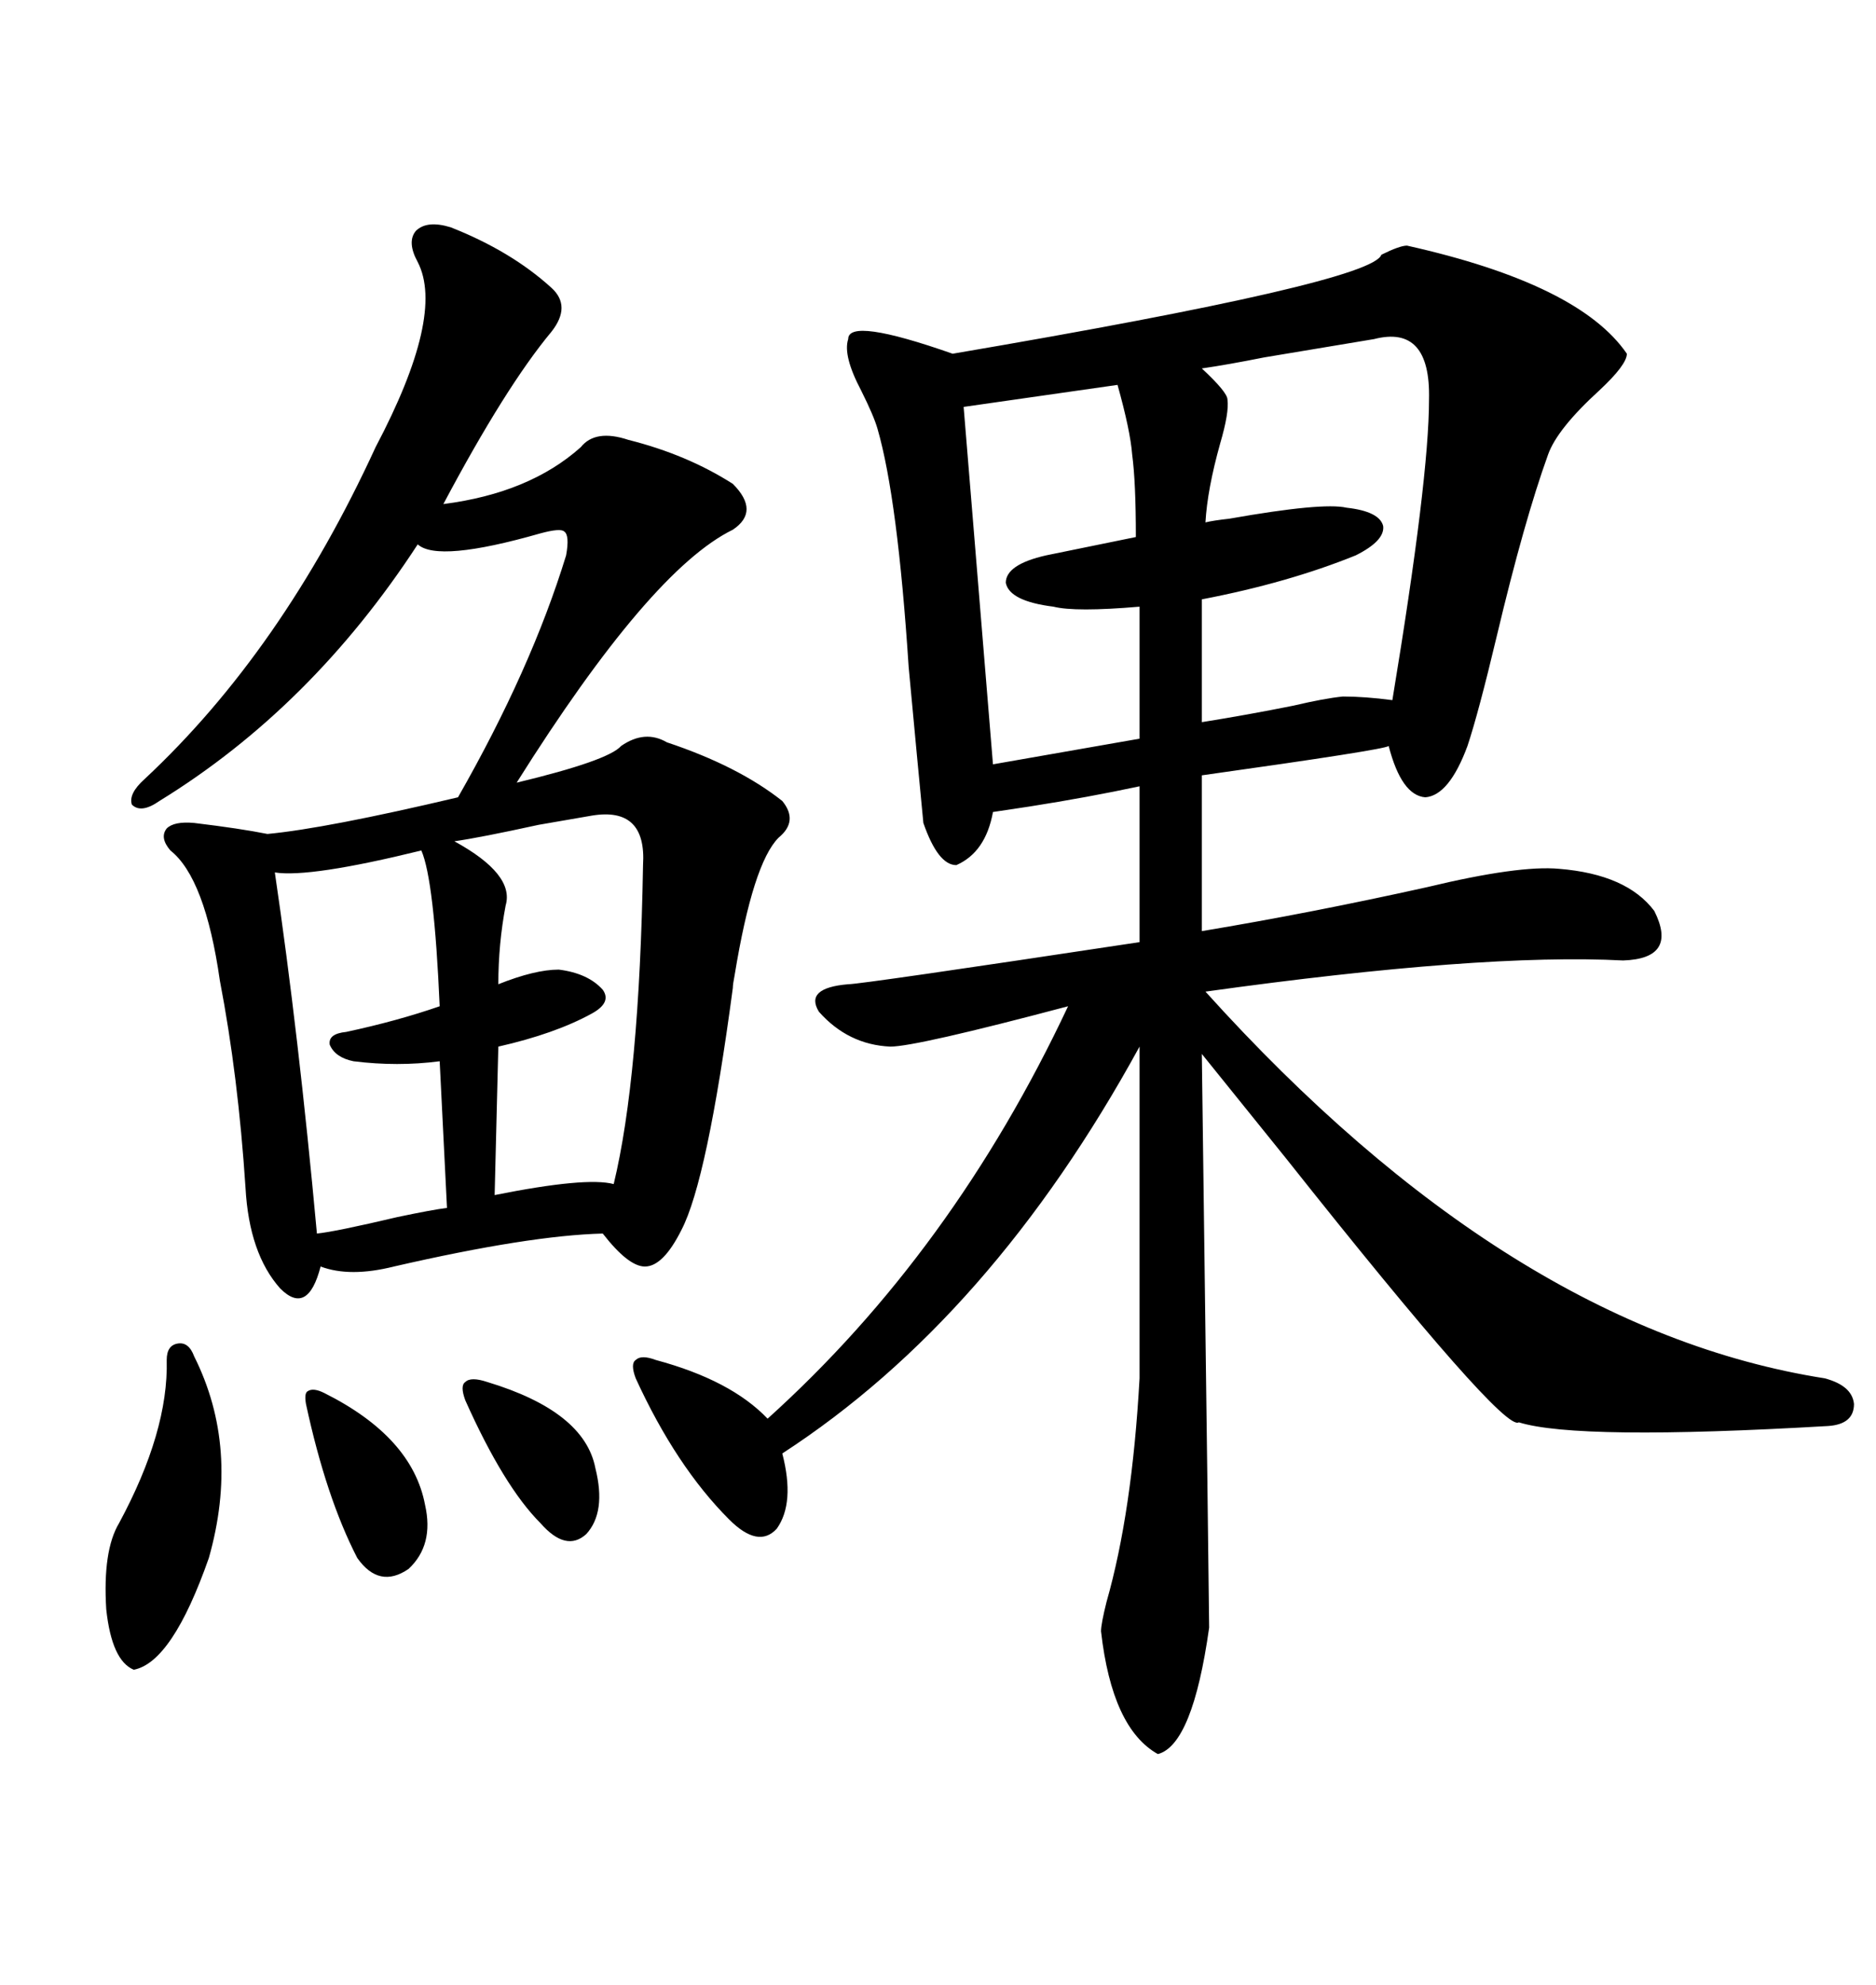 <svg xmlns="http://www.w3.org/2000/svg" xmlns:xlink="http://www.w3.org/1999/xlink" width="300" height="317.285"><path d="M104.88 217.38L104.88 217.38Q116.89 220.61 122.75 226.76L122.75 226.76Q152.34 200.10 170.80 160.84L170.80 160.84Q146.48 167.29 142.38 167.29L142.38 167.29Q135.64 166.99 130.96 161.72L130.96 161.72Q128.61 157.91 135.64 157.32L135.64 157.32Q137.70 157.32 182.23 150.59L182.23 150.59L182.23 125.68Q174.02 127.44 164.65 128.91L164.65 128.91Q160.84 129.49 158.79 129.79L158.79 129.79Q157.62 136.23 152.93 138.28L152.93 138.28Q150 138.28 147.66 131.54L147.66 131.54Q146.78 122.46 145.31 106.64L145.31 106.64Q143.55 79.69 140.33 68.55L140.33 68.55Q139.75 66.50 137.70 62.40L137.70 62.40Q134.77 56.84 135.64 54.20L135.64 54.20Q135.64 50.68 152.34 56.54L152.34 56.54Q219.43 45.12 220.90 40.72L220.90 40.72Q223.83 39.26 225 39.26L225 39.26Q252.54 45.41 260.16 56.54L260.16 56.54Q260.16 58.30 255.76 62.40L255.76 62.40Q249.02 68.55 247.56 72.66L247.56 72.66Q243.75 83.20 239.36 101.66L239.36 101.66Q236.43 113.96 234.67 119.24L234.67 119.24Q231.74 127.15 227.93 127.44L227.93 127.44Q224.12 127.15 222.07 119.24L222.07 119.24Q221.48 119.82 192.19 123.93L192.19 123.93L192.19 148.83Q209.77 145.90 228.22 141.80L228.22 141.80Q242.87 138.28 249.32 138.87L249.32 138.87Q260.16 139.75 264.55 145.61L264.55 145.61Q268.36 153.22 259.57 153.52L259.57 153.52Q237.01 152.34 192.77 158.50L192.77 158.50Q241.41 212.40 291.80 220.31L291.80 220.31Q296.19 221.48 296.48 224.41L296.48 224.41Q296.48 227.64 292.38 227.93L292.38 227.93Q252.25 230.27 242.87 227.34L242.87 227.34Q240.53 229.10 205.66 185.16L205.66 185.16Q197.17 174.61 192.19 168.46L192.19 168.46Q193.36 257.52 193.36 260.16L193.36 260.16Q190.72 278.91 185.16 280.37L185.16 280.37Q177.83 276.27 176.07 260.74L176.07 260.74Q176.07 259.57 176.95 256.05L176.95 256.05Q181.05 241.70 182.23 220.31L182.23 220.31L182.23 167.29Q158.50 210.64 125.10 232.32L125.10 232.32Q127.15 240.23 124.22 244.34L124.22 244.34Q121.29 247.56 116.60 242.87L116.60 242.87Q108.11 234.38 101.66 220.31L101.66 220.31Q100.78 217.97 101.66 217.38L101.66 217.38Q102.54 216.50 104.88 217.38ZM72.07 36.33L72.07 36.33Q81.74 40.14 88.18 46.00L88.18 46.00Q91.41 48.93 88.18 53.03L88.18 53.03Q80.86 61.82 70.90 80.57L70.90 80.57Q84.67 78.81 92.87 71.48L92.87 71.48Q95.21 68.55 100.49 70.31L100.49 70.31Q109.86 72.66 117.19 77.34L117.19 77.34Q121.58 81.74 117.19 84.67L117.19 84.67Q104.00 91.11 82.62 125.10L82.62 125.10Q97.27 121.58 99.32 119.24L99.32 119.24Q103.13 116.60 106.64 118.65L106.64 118.65Q118.07 122.46 125.10 128.03L125.10 128.03Q127.73 131.25 124.51 133.89L124.51 133.89Q120.41 137.99 117.48 155.86L117.48 155.86Q117.19 157.32 117.19 157.91L117.19 157.91Q113.09 188.67 108.98 196.58L108.98 196.58Q106.05 202.44 103.13 202.44L103.13 202.44Q100.49 202.44 96.39 197.17L96.39 197.17Q84.67 197.46 62.99 202.44L62.99 202.44Q55.96 204.20 51.27 202.44L51.27 202.44Q49.22 210.35 44.82 205.96L44.82 205.96Q39.84 200.39 39.26 189.84L39.26 189.84Q38.09 171.97 35.16 156.74L35.16 156.74Q32.81 140.33 27.25 135.94L27.25 135.94Q25.49 133.89 26.66 132.42L26.66 132.42Q27.83 131.25 31.05 131.54L31.05 131.54Q38.38 132.42 42.77 133.30L42.77 133.30Q52.15 132.42 73.24 127.44L73.24 127.44Q84.96 106.93 90.53 88.77L90.53 88.77Q91.11 85.55 90.23 84.96L90.23 84.96Q89.65 84.38 86.43 85.25L86.43 85.25Q70.02 89.94 66.80 87.01L66.80 87.01Q49.80 113.09 25.49 128.03L25.49 128.03Q22.56 130.08 21.09 128.61L21.09 128.61Q20.51 126.86 23.14 124.51L23.14 124.51Q45.12 104.00 60.06 71.48L60.06 71.48Q71.19 50.39 66.80 41.89L66.80 41.89Q65.04 38.67 66.50 36.91L66.50 36.91Q68.26 35.16 72.07 36.33ZM219.73 54.20L219.73 54.20Q214.45 55.08 202.15 57.13L202.15 57.13Q196.29 58.30 192.19 58.89L192.19 58.89Q196.29 62.70 196.29 63.87L196.29 63.87Q196.58 65.92 195.12 70.90L195.12 70.90Q193.07 78.22 192.77 83.50L192.77 83.50Q193.95 83.20 196.58 82.91L196.58 82.91Q211.52 80.27 215.33 81.15L215.33 81.15Q220.61 81.74 221.19 84.08L221.19 84.08Q221.48 86.43 216.80 88.77L216.80 88.77Q205.96 93.16 192.19 95.80L192.19 95.80L192.19 115.43Q199.51 114.26 206.84 112.79L206.84 112.79Q211.82 111.62 214.75 111.33L214.75 111.33Q218.26 111.33 222.66 111.91L222.66 111.91Q228.52 76.46 228.52 63.87L228.52 63.87Q228.81 51.86 219.73 54.20ZM178.71 61.52L178.71 61.52L154.10 65.04L158.79 122.17L182.23 118.07L182.23 96.97Q171.97 97.85 168.46 96.97L168.46 96.97Q161.43 96.09 160.84 93.16L160.84 93.16Q160.84 90.23 167.29 88.77L167.29 88.77Q170.21 88.18 181.64 85.84L181.64 85.84Q181.64 77.05 181.05 72.66L181.05 72.66Q180.76 68.85 178.71 61.52ZM67.38 135.94L67.38 135.94Q49.51 140.33 43.95 139.45L43.95 139.45Q47.75 165.23 50.68 197.17L50.68 197.17Q53.61 196.88 63.57 194.53L63.57 194.53Q69.14 193.36 71.48 193.07L71.48 193.07L70.31 169.63Q63.57 170.51 56.54 169.63L56.54 169.63Q53.61 169.04 52.73 166.99L52.73 166.99Q52.44 165.23 55.37 164.94L55.37 164.94Q63.57 163.18 70.31 160.84L70.31 160.84Q69.43 140.63 67.38 135.94ZM94.63 130.37L94.63 130.37Q92.87 130.66 86.13 131.84L86.13 131.84Q76.76 133.89 72.66 134.47L72.66 134.47Q82.32 139.75 80.86 144.73L80.86 144.73Q79.69 150.88 79.69 157.32L79.69 157.32Q85.55 154.98 89.36 154.98L89.36 154.98Q94.04 155.57 96.39 158.20L96.39 158.20Q97.85 160.25 94.63 162.01L94.63 162.01Q88.77 165.23 79.69 167.29L79.69 167.29L79.10 191.02Q93.75 188.09 98.14 189.26L98.14 189.26Q102.25 172.27 102.83 138.28L102.83 138.28Q103.42 128.91 94.63 130.37ZM31.05 216.80L31.05 216.80Q38.38 231.45 33.40 249.02L33.40 249.02Q27.54 265.72 21.39 266.89L21.39 266.89Q17.87 265.43 16.99 257.23L16.99 257.23Q16.41 247.85 19.04 243.46L19.04 243.46Q26.95 228.81 26.66 217.38L26.66 217.38Q26.66 215.04 28.42 214.75L28.42 214.75Q30.18 214.45 31.05 216.80ZM51.86 222.66L51.86 222.66Q65.92 229.69 67.97 240.53L67.97 240.53Q69.43 246.97 65.33 250.78L65.33 250.78Q60.64 254.00 57.13 249.02L57.13 249.02Q52.15 239.36 48.93 224.41L48.93 224.41Q48.63 222.66 49.22 222.36L49.22 222.36Q50.10 221.78 51.86 222.66ZM77.93 220.90L77.93 220.90Q93.46 225.59 95.21 234.67L95.21 234.67Q96.97 241.70 93.75 245.21L93.75 245.21Q90.53 248.14 86.43 243.46L86.43 243.46Q80.57 237.60 74.41 223.83L74.41 223.83Q73.54 221.48 74.41 220.90L74.41 220.90Q75.29 220.02 77.93 220.90Z"/></svg>